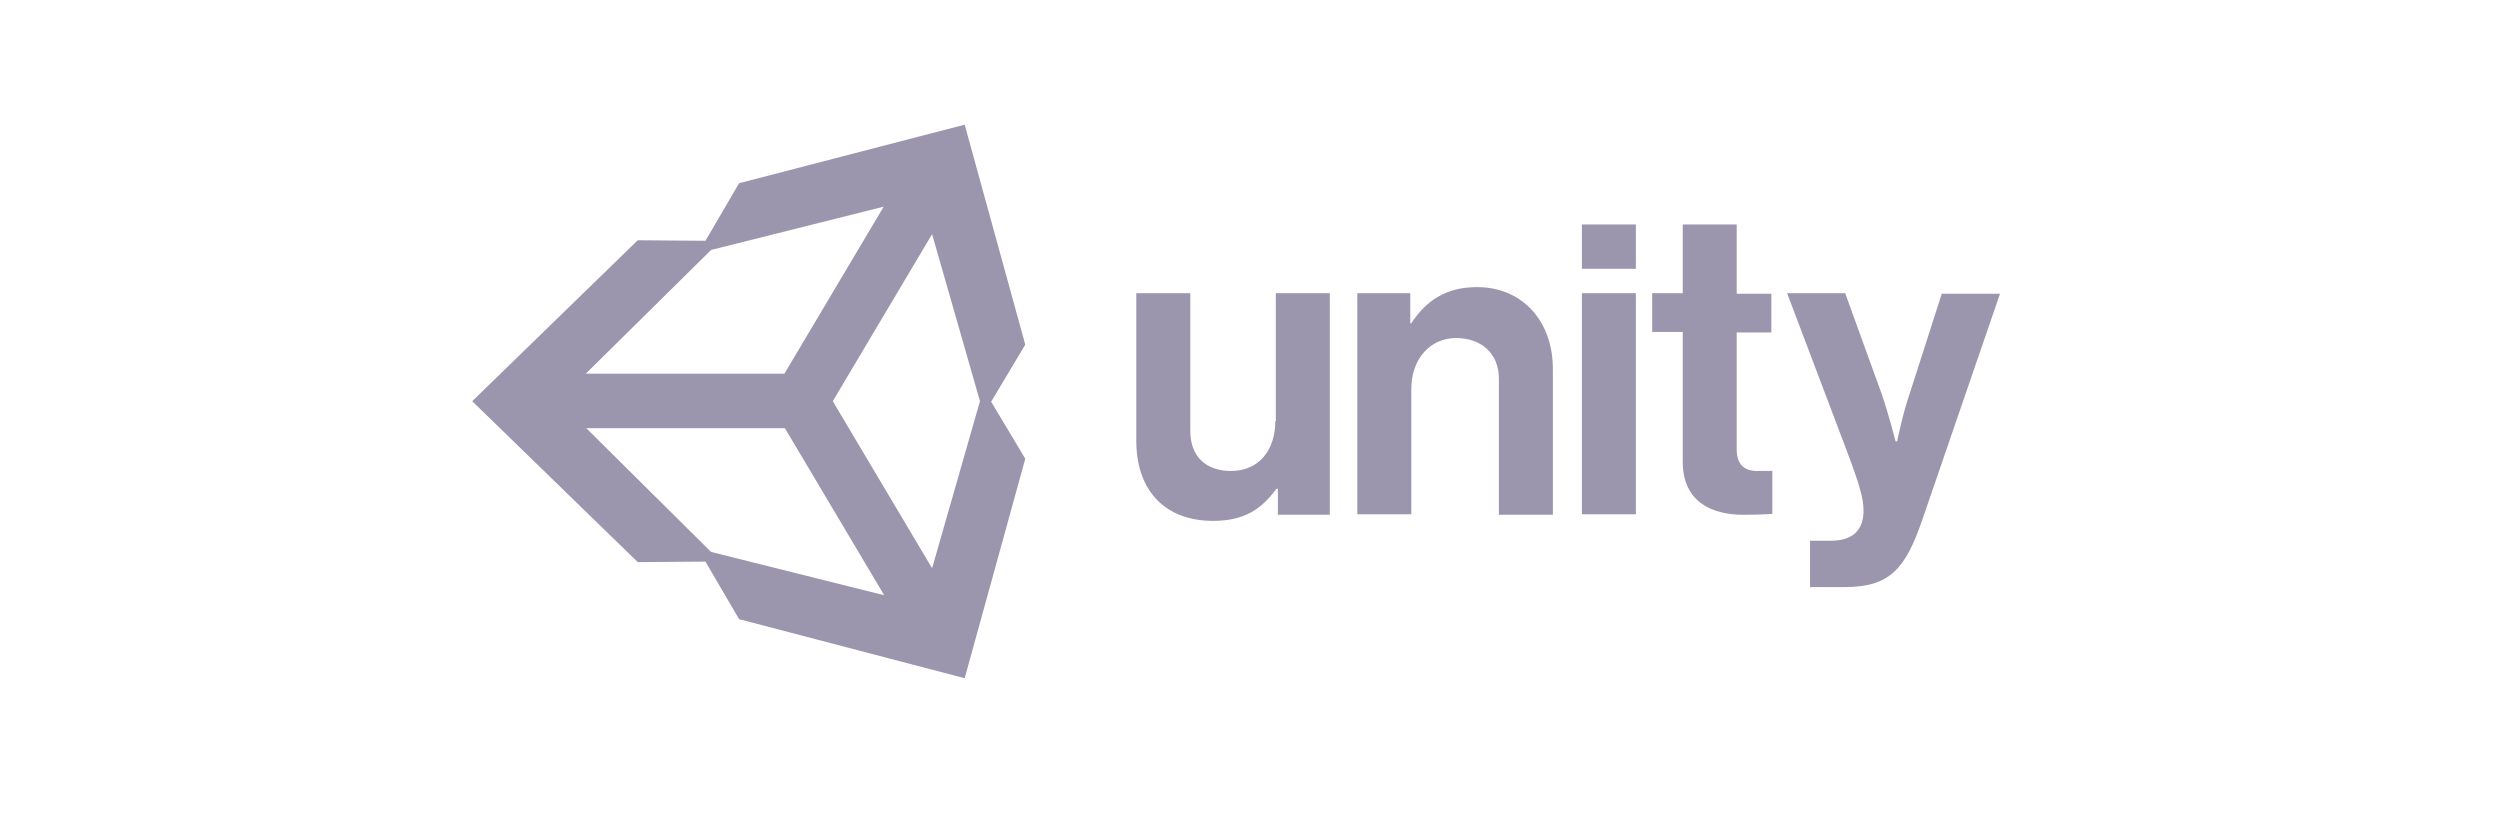 <svg width="135" height="45" viewBox="0 0 135 45" fill="none" xmlns="http://www.w3.org/2000/svg">
<path d="M50.333 30.684L44.97 21.664L50.333 12.644L52.918 21.664L50.333 30.684ZM38.398 29.804L31.66 23.122H42.385L47.747 32.142L38.398 29.804ZM38.398 13.497L47.72 11.159L42.358 20.179H31.633L38.398 13.497ZM52.093 6.732L39.91 9.894L38.095 13.002L34.438 12.974L25.5 21.664L34.438 30.354L38.095 30.327L39.91 33.434L52.093 36.624L55.365 24.772L53.522 21.692L55.365 18.612L52.093 6.732ZM79.757 15.504C78.135 15.504 77.035 16.192 76.21 17.457H76.155V15.834H73.295V27.769H76.21V21.004C76.21 19.382 77.228 18.254 78.63 18.254C79.95 18.254 80.94 19.052 80.94 20.454V27.797H83.855V19.987C83.882 17.374 82.232 15.504 79.757 15.504ZM68.867 22.737C68.867 24.332 67.96 25.432 66.475 25.432C65.128 25.432 64.275 24.662 64.275 23.259V15.834H61.36V23.809C61.36 26.422 62.845 28.127 65.513 28.127C67.19 28.127 68.125 27.494 68.923 26.394H69.005V27.797H71.81V15.834H68.895V22.737H68.867ZM85.423 15.834H88.337V27.769H85.423V15.834ZM85.423 12.122H88.337V14.514H85.423V12.122ZM104.865 15.834L103.133 21.224C102.748 22.324 102.445 23.837 102.445 23.837H102.362C102.362 23.837 101.978 22.324 101.593 21.224L99.64 15.834H96.505L99.722 24.332C100.41 26.147 100.63 26.917 100.63 27.577C100.63 28.567 100.108 29.199 98.87 29.199H97.742V31.702H99.613C102.032 31.702 102.885 30.739 103.793 28.099L108 15.862H104.865V15.834ZM93.782 24.277V17.952H95.653V15.862H93.782V12.122H90.868V15.834H89.218V17.924H90.868V24.937C90.868 27.192 92.573 27.797 94.112 27.797C95.377 27.797 95.707 27.742 95.707 27.742V25.432H94.965C94.277 25.459 93.782 25.157 93.782 24.277Z" fill="#9B95AD"/>
</svg>
